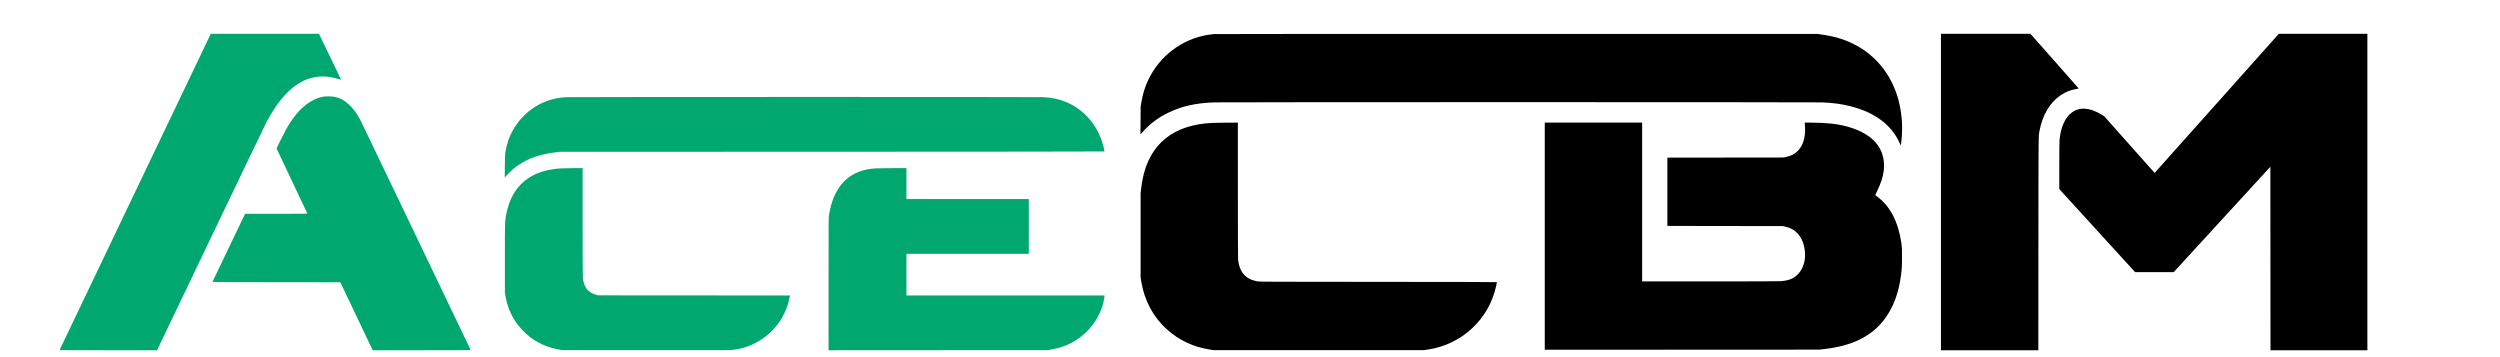 <svg version="1.0" xmlns="http://www.w3.org/2000/svg" viewBox="0 0 10500 1500">
    <path fill="#00A76F"
        d="M567.9 805.7c-174.6 365-317.5 664-317.7 664.5-.2.4 91.9.8 204.6.8h204.9l226.8-473.8c124.8-260.5 230.8-480.9 235.5-489.7 72.9-134.5 155.5-195.1 252.6-185.4 14.3 1.4 32.1 5.1 46.3 9.5 6.2 1.9 11.5 3.4 11.7 3.2.2-.2-20.7-43.7-46.3-96.6l-46.7-96.2H885.3L567.9 805.7z" />
    <path fill="#00A76F"
        d="M1365.5 405c-16.7 1.9-30.1 5.9-47.1 14.1-43 20.6-82.2 62.3-116.6 123.9-10.3 18.5-40.6 79.5-40.1 80.9.1.3 29 61.3 64.2 135.6 35.3 74.2 64.4 135.8 64.7 136.7.5 1.7-6.2 1.8-130.4 1.8h-130.9l-68.4 142.6c-37.6 78.4-68.5 143-68.7 143.5-.2.5 112.1 1 268.4 1.1l268.8.3 39.3 82.5c21.6 45.4 52.1 109.6 67.9 142.7l28.7 60.3h205.9c164.4 0 205.9-.3 205.5-1.3-.3-.6-28.1-58.6-61.7-128.7-75.2-156.7-84.1-175.2-255-532.1-75.8-158.1-140.8-293.5-144.5-300.8-29.7-59.4-70-95.4-114-102-10.1-1.5-27.9-2.1-36-1.1zM2376 408.1c-80.4 4.6-152.2 42.8-201.1 107.1-27.1 35.7-44.4 76.3-52.1 122.6-1.9 11.4-2.1 17.7-2.5 60.2l-.3 47.5 6.2-7c13.7-15.5 32.7-32.5 48.9-43.7 43.3-30 91.8-46.8 158.4-55l18-2.2 1143.8-.3c685.1-.2 1143.7-.7 1143.7-1.2 0-2.5-5.3-24.8-8-33.9-23.8-79.1-78.9-142.1-151-172.7-31.5-13.3-59.8-19.5-98.4-21.5-21.5-1.2-1985.5-1-2005.6.1z" />
    <path fill="#00A76F"
        d="M2359 707.1c-129.5 6-209.4 71.8-232.4 191.6-6.2 32.2-6.1 28-6.1 186.3v144.5l2.3 12.9c8.2 46.8 24.6 85.2 51.3 120.6 42.9 56.8 102.4 92.7 174.4 105.2l13 2.2 352.5.3c346.4.3 352.8.3 368-1.6 114.1-14.6 208.5-100.7 232.5-212.1 1.4-6.3 2.7-12.5 3-13.7l.5-2.3-402.7-.2-402.8-.3-8.5-2.4c-22.9-6.3-38.1-18.2-47-36.8-5.2-11-7.8-21.6-9-36.6-.6-7.2-1-103.7-1-235.5V706l-35.7.2c-19.7.1-43.2.5-52.3.9zM3680.5 707c-16.6.9-28.5 2.4-41.5 5.1-86.7 18.5-139.4 82.3-157 190.1-2 12.1-2 16.9-2 290.6V1471l460.3-.3 460.2-.2 13.5-2.3c38-6.5 71.2-18.5 100.8-36.5 58.4-35.6 102.6-94.4 118.8-158.1 2.5-9.8 5.3-25.8 5.4-30.4v-2.2h-832v-175h514V836h-514V706l-56.2.2c-31 0-62.6.4-70.3.8z" />
    <path fill="#00000"
        d="M5099 143.1c-5.8.4-17.5 1.9-26 3.3-108.6 17.7-202.5 88.6-250.2 189.1-14.2 29.8-23.1 58.7-29 94l-3 18-.4 58.5-.5 58.5 6.3-7c33.6-37.5 66.4-62.6 109.3-83.5 56.7-27.7 115.5-41.1 193-44 34.9-1.3 2516.9-1.3 2553 0 46.7 1.7 85.2 7 122.5 16.7 100.7 26.1 169.6 77.5 203.5 151.8l6 12.9 1.2-8.9c5.5-40.5 5.6-85.8.3-125-5.6-41.8-15.7-78.7-31.3-114.4-46.9-107.1-137.8-181.9-254.2-209.1-11.5-2.7-31.1-6.4-43.5-8.2l-22.5-3.3-1262-.1c-694.1-.1-1266.7.2-1272.5.7zM8152 806.5V1471h409l.3-445.8c.3-479.4.1-451.7 5.1-477.7 12.3-64.4 42.8-116 86.1-145.9 21.4-14.8 41.6-23.2 66.9-27.6 6-1.1 11-2.1 11.2-2.3.2-.2-45.3-52-101.2-115L8527.8 142H8152v664.5z" />
    <path fill="#00000"
        d="M9310.4 434.1l-260.7 292-3.3-3.3c-1.7-1.8-49.4-55.3-105.8-118.8L8838 488.5l-11.1-6.8c-50.4-30.8-92.3-33.6-126.1-8.5-28 20.7-47.3 65-50.8 116.8-.5 8-1 57.1-1 109.2V794l159.2 174.5 159.3 174.5h162l203-221.3 203-221.3.3 385.3.2 385.3h407V142h-371.9l-260.7 292.1zM5095 516.1c-165.9 6.3-267.5 88-296.5 238.4-1.9 10-4.5 26.8-5.7 37.5l-2.3 19.5v353l2.8 17.5c12.6 79.3 50 149.2 107.7 201.3 50.3 45.4 109.6 73.5 178 84.4l17.5 2.8h884l16-2.3c142.9-20.8 257.8-127.9 287.5-268.1 1.7-7.7 3-14.5 3-15.1 0-.6-170.7-1.1-498.2-1.2-474-.3-498.7-.4-507.3-2.1-19-3.8-30.5-8.1-42.1-15.8-23.3-15.5-36.4-41.3-39.4-77.4-.6-7.6-1-115-1-292.8V515l-42.2.2c-23.3 0-51.1.5-61.8.9zM6488 992v477l576.3-.3 576.2-.3 19.6-2.1c118.8-13.2 201.4-54 255.3-126.3 36.4-48.9 59.1-109.1 68.5-182 4-30.8 4.5-40.1 4.6-79 0-34.3-.2-40.2-2.2-54.5-12.5-90.5-46.8-157.7-101-197.9-5.1-3.7-9.3-7-9.3-7.3 0-.2 3.6-7.7 7.9-16.6 16-32.9 24.7-59.7 28.1-87.2 2.1-16 .8-40.2-3-55.9-14.6-61.4-65.2-104.4-150.5-128-41.6-11.5-88.6-16.5-155.2-16.6H7580v4.2c0 2.3.5 9.3 1.1 15.5 2.1 21.1-2.1 49.5-10.1 68.6-8.3 19.8-24.5 37.8-42 46.7-6.3 3.2-16.9 6.7-28 9.3l-9.5 2.2-244.2.3-244.3.3v286.8l242.3.4 242.2.3 9.5 2.1c23.8 5.4 38.7 13.6 53.4 29.4 17.6 19 28 46.2 30.6 80.1 3 39.8-11.8 77.7-38.5 98.7-16.2 12.8-35 19.1-62.3 21.1-8.5.6-121.6 1-298.4 1H6897V515h-409v477z" />
</svg>